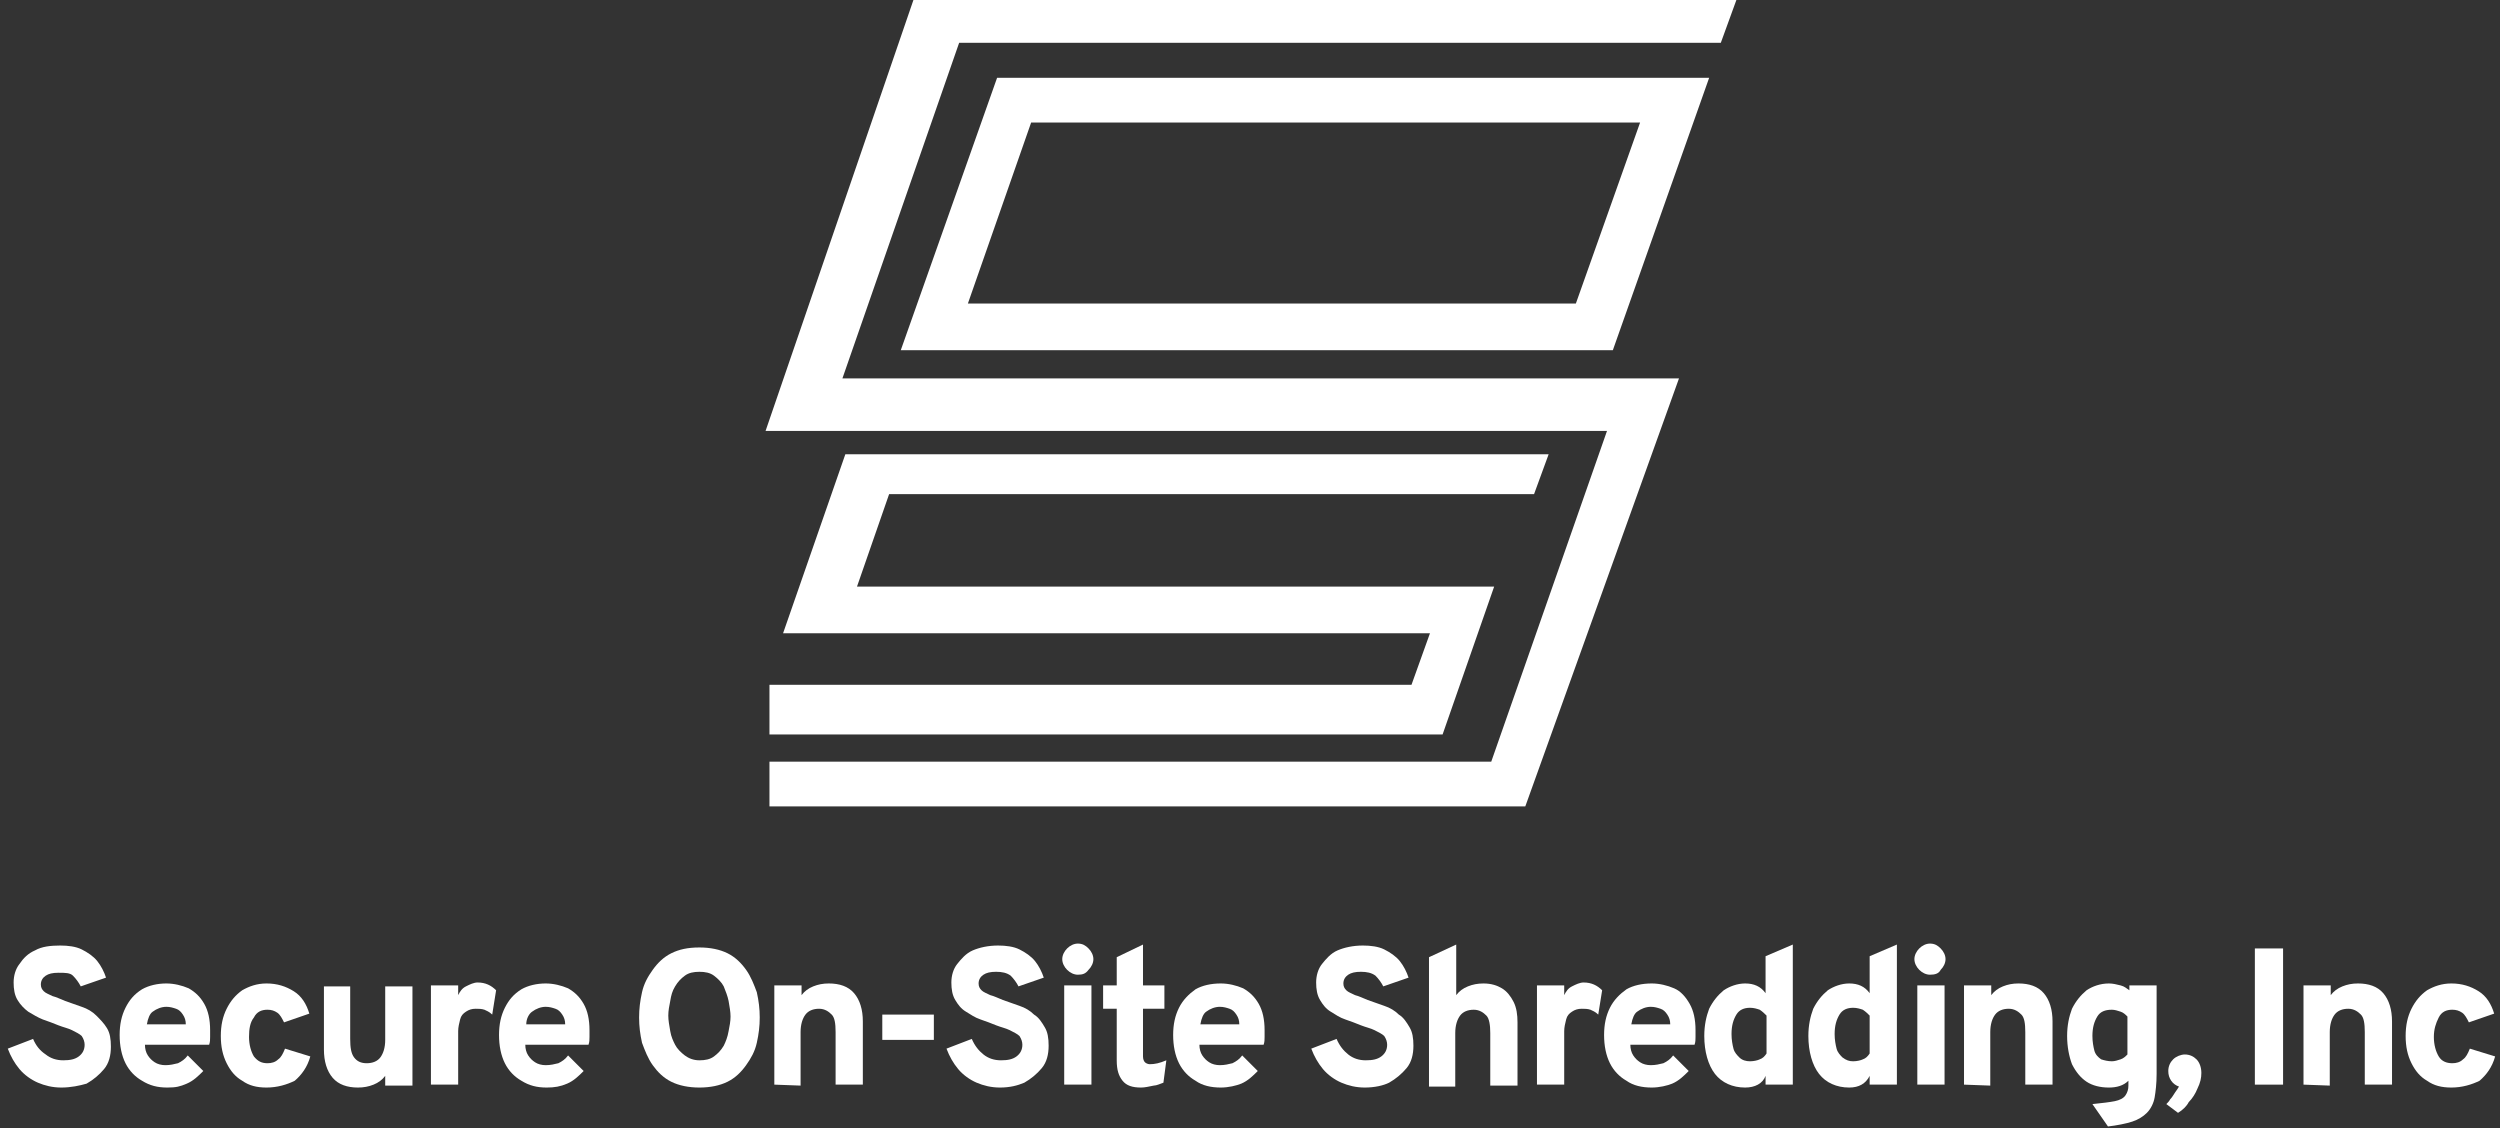 <?xml version="1.0" encoding="utf-8"?>
<!-- Generator: Adobe Illustrator 27.8.1, SVG Export Plug-In . SVG Version: 6.00 Build 0)  -->
<svg version="1.1" id="Layer_1" xmlns="http://www.w3.org/2000/svg" xmlns:xlink="http://www.w3.org/1999/xlink" x="0px" y="0px"
	 viewBox="0 0 257 116" style="enable-background:new 0 0 257 116;" xml:space="preserve">
<rect x="0" y="0" width="257" height="116" fill="#333333" stroke="none"/>
<style type="text/css">
	.st0{fill:#FFFFFF;}
</style>
<g>
	<g>
		<g>
			<polygon class="st0" points="156.8,82.9 79.1,82.9 79.1,78.3 153.3,78.3 165.2,44.3 78.7,44.3 93.9,0 178.5,0 176.9,4.4 
				98.6,4.4 86.6,38.9 172.6,38.9 			"/>
		</g>
		<path class="st0" d="M102.5,8l-9.9,28h73.2l9.9-28H102.5z M162,31.2H99.5l6.5-18.6h62.6L162,31.2z"/>
		<g>
			<polygon class="st0" points="148.3,75.5 79.1,75.5 79.1,70.4 145.1,70.4 147,65.1 80.5,65.1 86.9,46.7 159.2,46.7 157.7,50.8 
				91.4,50.8 88.1,60.3 153.6,60.3 			"/>
		</g>
	</g>
	<g>
		<path class="st0" d="M6.3,111.8c-0.9,0-1.7-0.2-2.4-0.5s-1.4-0.8-1.9-1.4s-0.9-1.3-1.2-2.1l2.6-1c0.3,0.7,0.7,1.2,1.3,1.6
			c0.5,0.4,1.1,0.6,1.8,0.6s1.2-0.1,1.6-0.4c0.4-0.3,0.6-0.7,0.6-1.2c0-0.3-0.1-0.6-0.3-0.9c-0.2-0.2-0.6-0.4-1-0.6
			s-0.9-0.3-1.4-0.5s-1-0.4-1.6-0.6c-0.5-0.2-1-0.5-1.5-0.8c-0.4-0.3-0.8-0.7-1.1-1.2s-0.4-1.1-0.4-1.8c0-0.7,0.2-1.4,0.6-1.9
			c0.4-0.6,0.9-1.1,1.6-1.4c0.7-0.4,1.6-0.5,2.6-0.5c0.8,0,1.6,0.1,2.2,0.4s1.2,0.7,1.6,1.2c0.4,0.5,0.7,1.1,0.9,1.7l-2.6,0.9
			c-0.2-0.4-0.5-0.8-0.8-1.1S6.7,100,6,100c-0.6,0-1,0.1-1.3,0.3s-0.5,0.5-0.5,0.9c0,0.3,0.1,0.5,0.3,0.7c0.2,0.2,0.5,0.3,0.9,0.5
			c0.4,0.1,0.8,0.3,1.3,0.5c0.6,0.2,1.1,0.4,1.7,0.6s1.1,0.5,1.5,0.9s0.8,0.8,1.1,1.3s0.4,1.1,0.4,1.9c0,0.9-0.2,1.7-0.7,2.3
			c-0.5,0.6-1.1,1.1-1.8,1.5C8.2,111.6,7.3,111.8,6.3,111.8z"/>
		<path class="st0" d="M17.2,111.8c-1,0-1.8-0.2-2.6-0.7c-0.7-0.4-1.3-1-1.7-1.8s-0.6-1.8-0.6-2.9s0.2-2,0.6-2.8
			c0.4-0.8,0.9-1.4,1.7-1.9c0.7-0.4,1.6-0.6,2.5-0.6c0.8,0,1.6,0.2,2.3,0.5c0.7,0.4,1.2,0.9,1.6,1.6s0.6,1.6,0.6,2.7
			c0,0.2,0,0.4,0,0.7c0,0.3,0,0.5-0.1,0.8h-6.6c0,0.4,0.1,0.8,0.3,1.1s0.4,0.5,0.7,0.7c0.3,0.2,0.7,0.3,1.1,0.3
			c0.5,0,0.9-0.1,1.3-0.2c0.4-0.2,0.7-0.4,1-0.8l1.6,1.6c-0.5,0.5-1,1-1.7,1.3S18.1,111.8,17.2,111.8z M15.1,105.3h4
			c0-0.4-0.1-0.7-0.3-1s-0.4-0.5-0.7-0.6c-0.3-0.1-0.6-0.2-1-0.2c-0.5,0-1,0.2-1.4,0.5C15.4,104.2,15.2,104.7,15.1,105.3z"/>
		<path class="st0" d="M27.4,111.8c-1,0-1.8-0.2-2.5-0.7c-0.7-0.4-1.2-1-1.6-1.8s-0.6-1.7-0.6-2.8c0-1.1,0.2-2,0.6-2.8
			s0.9-1.4,1.6-1.9c0.7-0.4,1.5-0.7,2.5-0.7c1.1,0,2,0.3,2.8,0.8s1.3,1.3,1.6,2.3l-2.6,0.9c-0.2-0.4-0.4-0.8-0.7-1s-0.6-0.3-1-0.3
			c-0.6,0-1.1,0.2-1.4,0.8c-0.4,0.5-0.5,1.2-0.5,2s0.2,1.5,0.5,2c0.4,0.5,0.8,0.7,1.4,0.7c0.4,0,0.8-0.1,1.1-0.4
			c0.3-0.2,0.5-0.6,0.7-1.1l2.6,0.8c-0.3,1.1-0.9,1.9-1.6,2.5C29.5,111.5,28.5,111.8,27.4,111.8z"/>
		<path class="st0" d="M36.8,111.8c-1.1,0-2-0.3-2.6-1s-0.9-1.7-0.9-2.9v-6.5H36v5.4c0,0.9,0.1,1.5,0.4,1.9s0.7,0.6,1.3,0.6
			s1.1-0.2,1.4-0.6c0.3-0.4,0.5-1,0.5-1.8v-5.5h2.8v10.2h-2.8v-1c-0.3,0.4-0.7,0.7-1.2,0.9C37.9,111.7,37.4,111.8,36.8,111.8z"/>
		<path class="st0" d="M44.3,111.5v-10.2h2.8v1c0.2-0.4,0.4-0.7,0.8-0.9c0.4-0.2,0.8-0.4,1.2-0.4c0.8,0,1.4,0.3,1.9,0.8l-0.4,2.5
			c-0.3-0.3-0.6-0.4-0.8-0.5c-0.3-0.1-0.6-0.1-0.9-0.1c-0.4,0-0.7,0.1-1,0.3c-0.3,0.2-0.5,0.4-0.6,0.8s-0.2,0.8-0.2,1.2v5.5
			C47.1,111.5,44.3,111.5,44.3,111.5z"/>
		<path class="st0" d="M56.2,111.8c-1,0-1.8-0.2-2.6-0.7c-0.7-0.4-1.3-1-1.7-1.8s-0.6-1.8-0.6-2.9s0.2-2,0.6-2.8
			c0.4-0.8,0.9-1.4,1.7-1.9c0.7-0.4,1.6-0.6,2.5-0.6c0.8,0,1.6,0.2,2.3,0.5c0.7,0.4,1.2,0.9,1.6,1.6s0.6,1.6,0.6,2.7
			c0,0.2,0,0.4,0,0.7c0,0.3,0,0.5-0.1,0.8H54c0,0.4,0.1,0.8,0.3,1.1s0.4,0.5,0.7,0.7s0.7,0.3,1.1,0.3c0.5,0,0.9-0.1,1.3-0.2
			c0.4-0.2,0.7-0.4,1-0.8l1.6,1.6c-0.5,0.5-1,1-1.7,1.3S57,111.8,56.2,111.8z M54.1,105.3h4c0-0.4-0.1-0.7-0.3-1s-0.4-0.5-0.7-0.6
			s-0.6-0.2-1-0.2c-0.5,0-1,0.2-1.4,0.5C54.4,104.2,54.1,104.7,54.1,105.3z"/>
		<path class="st0" d="M71.9,111.8c-1.1,0-2.1-0.2-2.9-0.6s-1.4-1-1.9-1.7s-0.8-1.5-1.1-2.3c-0.2-0.9-0.3-1.7-0.3-2.6
			s0.1-1.7,0.3-2.6c0.2-0.9,0.6-1.6,1.1-2.3c0.5-0.7,1.1-1.3,1.9-1.7s1.7-0.6,2.9-0.6c1.1,0,2.1,0.2,2.9,0.6s1.4,1,1.9,1.7
			s0.8,1.5,1.1,2.3c0.2,0.9,0.3,1.7,0.3,2.6s-0.1,1.7-0.3,2.6s-0.6,1.6-1.1,2.3c-0.5,0.7-1.1,1.3-1.9,1.7S73,111.8,71.9,111.8z
			 M71.9,109c0.6,0,1.1-0.1,1.5-0.4s0.7-0.6,1-1.1c0.2-0.4,0.4-0.9,0.5-1.5c0.1-0.5,0.2-1,0.2-1.5s-0.1-1-0.2-1.6
			c-0.1-0.5-0.3-1-0.5-1.5c-0.2-0.4-0.6-0.8-1-1.1s-0.9-0.4-1.5-0.4s-1.1,0.1-1.5,0.4s-0.7,0.6-1,1.1s-0.4,0.9-0.5,1.5
			c-0.1,0.5-0.2,1-0.2,1.5s0.1,1,0.2,1.6s0.3,1,0.5,1.4s0.6,0.8,1,1.1S71.3,109,71.9,109z"/>
		<path class="st0" d="M79.6,111.5v-10.2h2.8v1c0.3-0.4,0.7-0.7,1.2-0.9c0.5-0.2,1-0.3,1.6-0.3c1.1,0,2,0.3,2.6,1s0.9,1.7,0.9,2.9
			v6.5h-2.8v-5.4c0-0.9-0.1-1.5-0.4-1.8s-0.7-0.6-1.3-0.6c-0.6,0-1.1,0.2-1.4,0.6s-0.5,1-0.5,1.8v5.5L79.6,111.5L79.6,111.5z"/>
		<path class="st0" d="M90.7,106.9v-2.6H96v2.6H90.7z"/>
		<path class="st0" d="M102.8,111.8c-0.9,0-1.7-0.2-2.4-0.5c-0.7-0.3-1.4-0.8-1.9-1.4s-0.9-1.3-1.2-2.1l2.6-1
			c0.3,0.7,0.7,1.2,1.2,1.6s1.1,0.6,1.8,0.6c0.7,0,1.2-0.1,1.6-0.4s0.6-0.7,0.6-1.2c0-0.3-0.1-0.6-0.3-0.9c-0.2-0.2-0.6-0.4-1-0.6
			s-0.9-0.3-1.4-0.5s-1-0.4-1.6-0.6s-1-0.5-1.5-0.8s-0.8-0.7-1.1-1.2c-0.3-0.5-0.4-1.1-0.4-1.8c0-0.7,0.2-1.4,0.6-1.9
			s0.9-1.1,1.6-1.4s1.6-0.5,2.6-0.5c0.8,0,1.6,0.1,2.2,0.4s1.2,0.7,1.6,1.2s0.7,1.1,0.9,1.7l-2.6,0.9c-0.2-0.4-0.5-0.8-0.8-1.1
			c-0.4-0.3-0.9-0.4-1.5-0.4s-1,0.1-1.3,0.3c-0.3,0.2-0.5,0.5-0.5,0.9c0,0.3,0.1,0.5,0.3,0.7c0.2,0.2,0.5,0.3,0.9,0.5
			c0.4,0.1,0.8,0.3,1.3,0.5c0.6,0.2,1.1,0.4,1.7,0.6s1.1,0.5,1.5,0.9c0.5,0.3,0.8,0.8,1.1,1.3s0.4,1.1,0.4,1.9
			c0,0.9-0.2,1.7-0.7,2.3c-0.5,0.6-1.1,1.1-1.8,1.5C104.6,111.6,103.8,111.8,102.8,111.8z"/>
		<path class="st0" d="M110.8,100.2c-0.4,0-0.8-0.2-1.1-0.5c-0.3-0.3-0.5-0.7-0.5-1.1s0.2-0.8,0.5-1.1c0.3-0.3,0.7-0.5,1.1-0.5
			c0.5,0,0.8,0.2,1.1,0.5c0.3,0.3,0.5,0.7,0.5,1.1s-0.2,0.8-0.5,1.1C111.6,100.1,111.3,100.2,110.8,100.2z M109.4,111.5v-10.2h2.8
			v10.2H109.4z"/>
		<path class="st0" d="M117.3,111.8c-0.9,0-1.5-0.2-1.9-0.7s-0.6-1.1-0.6-2.1v-5.3h-1.4v-2.4h1.4v-2.9l2.7-1.3v4.2h2.2v2.4h-2.2v4.9
			c0,0.3,0.1,0.5,0.2,0.6s0.3,0.2,0.5,0.2c0.5,0,1-0.1,1.7-0.4l-0.3,2.3c-0.3,0.1-0.7,0.3-1,0.3
			C118.1,111.7,117.7,111.8,117.3,111.8z"/>
		<path class="st0" d="M125.5,111.8c-1,0-1.9-0.2-2.6-0.7c-0.7-0.4-1.3-1-1.7-1.8c-0.4-0.8-0.6-1.8-0.6-2.9s0.2-2,0.6-2.8
			s1-1.4,1.7-1.9c0.7-0.4,1.6-0.6,2.6-0.6c0.8,0,1.6,0.2,2.3,0.5c0.7,0.4,1.2,0.9,1.6,1.6s0.6,1.6,0.6,2.7c0,0.2,0,0.4,0,0.7
			c0,0.3,0,0.5-0.1,0.8h-6.6c0,0.4,0.1,0.8,0.3,1.1c0.2,0.3,0.4,0.5,0.7,0.7s0.7,0.3,1.1,0.3c0.5,0,0.9-0.1,1.3-0.2
			c0.4-0.2,0.7-0.4,1-0.8l1.6,1.6c-0.5,0.5-1,1-1.7,1.3C127.1,111.6,126.3,111.8,125.5,111.8z M123.4,105.3h4c0-0.4-0.1-0.7-0.3-1
			s-0.4-0.5-0.7-0.6c-0.3-0.1-0.6-0.2-1-0.2c-0.5,0-1,0.2-1.4,0.5C123.7,104.2,123.5,104.7,123.4,105.3z"/>
		<path class="st0" d="M140.3,111.8c-0.9,0-1.7-0.2-2.4-0.5s-1.4-0.8-1.9-1.4s-0.9-1.3-1.2-2.1l2.6-1c0.3,0.7,0.7,1.2,1.2,1.6
			s1.1,0.6,1.8,0.6s1.2-0.1,1.6-0.4c0.4-0.3,0.6-0.7,0.6-1.2c0-0.3-0.1-0.6-0.3-0.9c-0.2-0.2-0.6-0.4-1-0.6s-0.9-0.3-1.4-0.5
			s-1-0.4-1.6-0.6s-1-0.5-1.5-0.8s-0.8-0.7-1.1-1.2s-0.4-1.1-0.4-1.8c0-0.7,0.2-1.4,0.6-1.9s0.9-1.1,1.6-1.4s1.6-0.5,2.6-0.5
			c0.8,0,1.6,0.1,2.2,0.4s1.2,0.7,1.6,1.2c0.4,0.5,0.7,1.1,0.9,1.7l-2.6,0.9c-0.2-0.4-0.5-0.8-0.8-1.1c-0.4-0.3-0.9-0.4-1.5-0.4
			s-1,0.1-1.3,0.3c-0.3,0.2-0.5,0.5-0.5,0.9c0,0.3,0.1,0.5,0.3,0.7s0.5,0.3,0.9,0.5c0.4,0.1,0.8,0.3,1.3,0.5
			c0.6,0.2,1.1,0.4,1.7,0.6c0.6,0.2,1.1,0.5,1.5,0.9c0.5,0.3,0.8,0.8,1.1,1.3s0.4,1.1,0.4,1.9c0,0.9-0.2,1.7-0.7,2.3
			c-0.5,0.6-1.1,1.1-1.8,1.5C142.2,111.6,141.3,111.8,140.3,111.8z"/>
		<path class="st0" d="M146.9,111.5V98.4l2.8-1.3v5.2c0.3-0.4,0.7-0.7,1.2-0.9c0.5-0.2,1-0.3,1.6-0.3c0.8,0,1.4,0.2,1.9,0.5
			s0.9,0.8,1.2,1.4s0.4,1.3,0.4,2.1v6.5h-2.8v-5.4c0-0.8-0.1-1.5-0.4-1.8s-0.7-0.6-1.3-0.6s-1.1,0.2-1.4,0.6c-0.3,0.4-0.5,1-0.5,1.8
			v5.5h-2.7V111.5z"/>
		<path class="st0" d="M158,111.5v-10.2h2.8v1c0.2-0.4,0.4-0.7,0.8-0.9c0.4-0.2,0.8-0.4,1.2-0.4c0.8,0,1.4,0.3,1.9,0.8l-0.4,2.5
			c-0.3-0.3-0.6-0.4-0.8-0.5c-0.3-0.1-0.6-0.1-0.9-0.1c-0.4,0-0.7,0.1-1,0.3s-0.5,0.4-0.6,0.8s-0.2,0.8-0.2,1.2v5.5
			C160.8,111.5,158,111.5,158,111.5z"/>
		<path class="st0" d="M169.8,111.8c-1,0-1.9-0.2-2.6-0.7c-0.7-0.4-1.3-1-1.7-1.8s-0.6-1.8-0.6-2.9s0.2-2,0.6-2.8
			c0.4-0.8,1-1.4,1.7-1.9c0.7-0.4,1.6-0.6,2.6-0.6c0.8,0,1.6,0.2,2.3,0.5s1.2,0.9,1.6,1.6s0.6,1.6,0.6,2.7c0,0.2,0,0.4,0,0.7
			c0,0.3,0,0.5-0.1,0.8h-6.6c0,0.4,0.1,0.8,0.3,1.1c0.2,0.3,0.4,0.5,0.7,0.7s0.7,0.3,1.1,0.3c0.5,0,0.9-0.1,1.3-0.2
			c0.4-0.2,0.7-0.4,1-0.8l1.6,1.6c-0.5,0.5-1,1-1.7,1.3C171.4,111.6,170.6,111.8,169.8,111.8z M167.7,105.3h4c0-0.4-0.1-0.7-0.3-1
			s-0.4-0.5-0.7-0.6s-0.6-0.2-1-0.2c-0.5,0-1,0.2-1.4,0.5C168,104.2,167.8,104.7,167.7,105.3z"/>
		<path class="st0" d="M179.4,111.8c-1.3,0-2.4-0.5-3.1-1.4s-1.1-2.3-1.1-3.9c0-1.1,0.2-2,0.5-2.8c0.4-0.8,0.9-1.4,1.5-1.9
			c0.6-0.4,1.4-0.7,2.2-0.7c0.9,0,1.6,0.3,2.1,1v-3.8l2.8-1.2v14.4h-2.8v-0.9C181.2,111.4,180.4,111.8,179.4,111.8z M179.9,109.1
			c0.4,0,0.8-0.1,1-0.2c0.3-0.1,0.5-0.3,0.7-0.6v-3.9c-0.2-0.2-0.4-0.4-0.7-0.6c-0.3-0.1-0.6-0.2-1-0.2c-0.6,0-1.1,0.2-1.4,0.7
			c-0.3,0.5-0.5,1.1-0.5,2c0,0.6,0.1,1.1,0.2,1.5c0.1,0.4,0.4,0.7,0.6,0.9C179.1,109,179.5,109.1,179.9,109.1z"/>
		<path class="st0" d="M190.1,111.8c-1.3,0-2.4-0.5-3.1-1.4s-1.1-2.3-1.1-3.9c0-1.1,0.2-2,0.5-2.8c0.4-0.8,0.9-1.4,1.5-1.9
			c0.6-0.4,1.4-0.7,2.2-0.7c0.9,0,1.6,0.3,2.1,1v-3.8l2.8-1.2v14.4h-2.8v-0.9C191.8,111.4,191.1,111.8,190.1,111.8z M190.5,109.1
			c0.4,0,0.8-0.1,1-0.2c0.3-0.1,0.5-0.3,0.7-0.6v-3.9c-0.2-0.2-0.4-0.4-0.7-0.6c-0.3-0.1-0.6-0.2-1-0.2c-0.6,0-1.1,0.2-1.4,0.7
			c-0.3,0.5-0.5,1.1-0.5,2c0,0.6,0.1,1.1,0.2,1.5c0.1,0.4,0.4,0.7,0.6,0.9C189.8,109,190.1,109.1,190.5,109.1z"/>
		<path class="st0" d="M198.4,100.2c-0.4,0-0.8-0.2-1.1-0.5s-0.5-0.7-0.5-1.1s0.2-0.8,0.5-1.1c0.3-0.3,0.7-0.5,1.1-0.5
			c0.5,0,0.8,0.2,1.1,0.5s0.5,0.7,0.5,1.1s-0.2,0.8-0.5,1.1C199.3,100.1,198.9,100.2,198.4,100.2z M197.1,111.5v-10.2h2.8v10.2
			H197.1z"/>
		<path class="st0" d="M201.9,111.5v-10.2h2.8v1c0.3-0.4,0.7-0.7,1.2-0.9c0.5-0.2,1-0.3,1.6-0.3c1.1,0,2,0.3,2.6,1s0.9,1.7,0.9,2.9
			v6.5h-2.8v-5.4c0-0.9-0.1-1.5-0.4-1.8s-0.7-0.6-1.3-0.6s-1.1,0.2-1.4,0.6c-0.3,0.4-0.5,1-0.5,1.8v5.5L201.9,111.5L201.9,111.5z"/>
		<path class="st0" d="M216.7,115.8l-1.6-2.3c1-0.1,1.8-0.2,2.3-0.3s0.9-0.3,1.1-0.6s0.3-0.6,0.3-1v-0.5c-0.5,0.5-1.2,0.7-2,0.7
			c-0.9,0-1.7-0.2-2.3-0.6s-1.1-1-1.5-1.8c-0.3-0.8-0.5-1.8-0.5-2.9s0.2-2,0.5-2.8c0.4-0.8,0.9-1.4,1.5-1.9c0.6-0.4,1.4-0.7,2.3-0.7
			c0.4,0,0.8,0.1,1.2,0.2s0.6,0.3,0.9,0.5v-0.5h2.8v9.1c0,1-0.1,1.8-0.2,2.4s-0.4,1.2-0.8,1.6c-0.4,0.4-0.9,0.7-1.5,0.9
			S217.6,115.7,216.7,115.8z M217.1,109.1c0.3,0,0.6-0.1,0.9-0.2c0.3-0.1,0.5-0.3,0.7-0.5v-3.9c-0.2-0.2-0.4-0.4-0.7-0.5
			s-0.6-0.2-0.9-0.2c-0.7,0-1.2,0.2-1.5,0.7s-0.5,1.1-0.5,2c0,0.6,0.1,1.1,0.2,1.5s0.4,0.7,0.7,0.9
			C216.3,109,216.7,109.1,217.1,109.1z"/>
		<path class="st0" d="M223.9,114.4l-1.2-0.9c0.1-0.1,0.3-0.3,0.4-0.5c0.2-0.2,0.3-0.4,0.5-0.7s0.3-0.4,0.4-0.6
			c-0.3-0.1-0.6-0.3-0.8-0.6c-0.2-0.3-0.3-0.6-0.3-1c0-0.5,0.2-0.9,0.5-1.2c0.3-0.3,0.8-0.5,1.2-0.5c0.5,0,0.9,0.2,1.2,0.5
			s0.5,0.8,0.5,1.4c0,0.5-0.1,1-0.4,1.6c-0.2,0.5-0.5,1-0.9,1.4C224.8,113.7,224.4,114.1,223.9,114.4z"/>
		<path class="st0" d="M231.8,111.5v-14h2.9v14H231.8z"/>
		<path class="st0" d="M236.8,111.5v-10.2h2.8v1c0.3-0.4,0.7-0.7,1.2-0.9c0.5-0.2,1-0.3,1.6-0.3c1.1,0,2,0.3,2.6,1s0.9,1.7,0.9,2.9
			v6.5h-2.8v-5.4c0-0.9-0.1-1.5-0.4-1.8s-0.7-0.6-1.3-0.6s-1.1,0.2-1.4,0.6c-0.3,0.4-0.5,1-0.5,1.8v5.5L236.8,111.5L236.8,111.5z"/>
		<path class="st0" d="M252,111.8c-1,0-1.8-0.2-2.5-0.7c-0.7-0.4-1.2-1-1.6-1.8c-0.4-0.8-0.6-1.7-0.6-2.8c0-1.1,0.2-2,0.6-2.8
			s0.9-1.4,1.6-1.9c0.7-0.4,1.5-0.7,2.5-0.7c1.1,0,2,0.3,2.8,0.8s1.3,1.3,1.6,2.3l-2.6,0.9c-0.2-0.4-0.4-0.8-0.7-1s-0.6-0.3-1-0.3
			c-0.6,0-1.1,0.2-1.4,0.8s-0.5,1.2-0.5,2s0.2,1.5,0.5,2s0.8,0.7,1.4,0.7c0.4,0,0.8-0.1,1.1-0.4c0.3-0.2,0.5-0.6,0.7-1.1l2.6,0.8
			c-0.3,1.1-0.9,1.9-1.6,2.5C254.1,111.5,253.1,111.8,252,111.8z"/>
	</g>
</g>
</svg>
